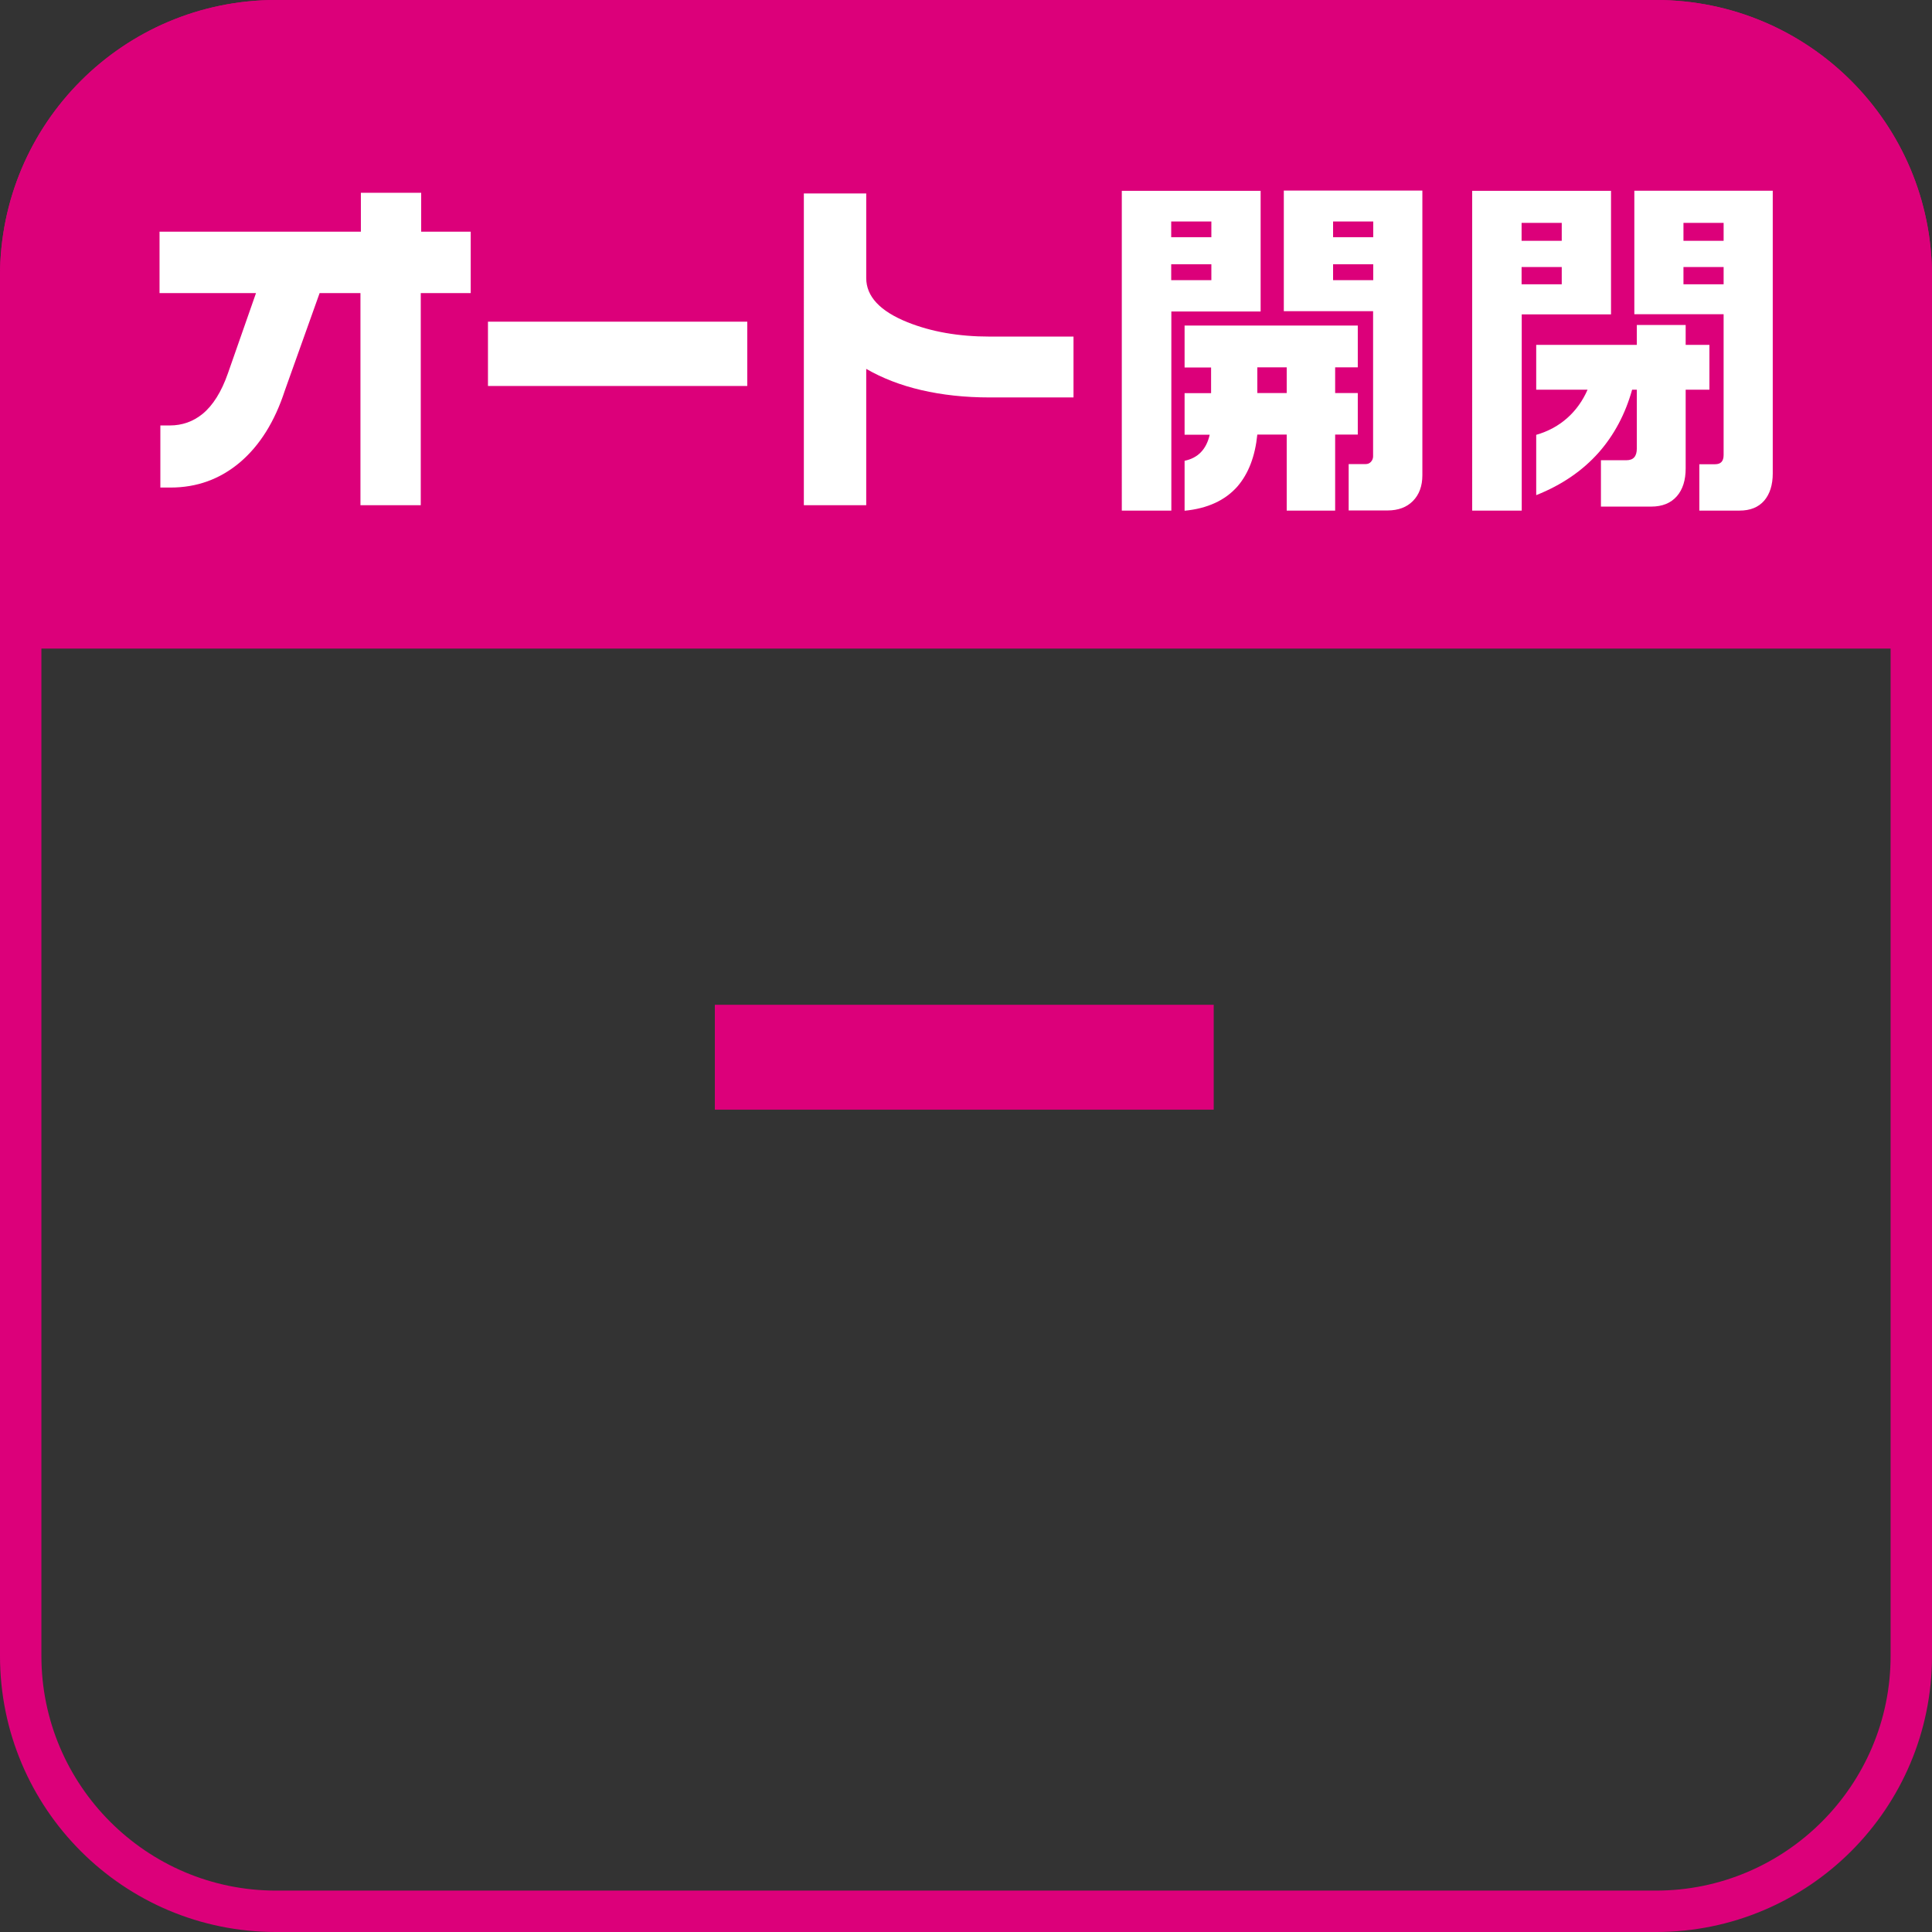 <?xml version="1.0" encoding="UTF-8"?><svg id="_レイヤー_2" xmlns="http://www.w3.org/2000/svg" width="140" height="140" viewBox="0 0 140 140"><rect x="0" y="0" width="140" height="140" fill="#333333" stroke="none"/><defs><style>.cls-1{fill:#dc007a;}.cls-1,.cls-2{stroke-width:0px;}.cls-2{fill:#fff;}</style></defs><g id="_レイヤー_1-2"><path class="cls-1" d="M120,3c9.37,0,17,7.63,17,17v100c0,9.37-7.63,17-17,17H20c-9.37,0-17-7.63-17-17V20C3,10.63,10.63,3,20,3h100M120,0H20C8.95,0,0,8.95,0,20v100c0,11.05,8.95,20,20,20h100c11.05,0,20-8.95,20-20V20c0-11.05-8.95-20-20-20h0Z"/><path class="cls-1" d="M20,0h100c11.04,0,20,8.96,20,20v27H0v-27C0,8.96,8.96,0,20,0Z"/><path class="cls-2" d="M34.08,21.24h-3.59v15.37h-4.37v-15.37h-2.96l-2.52,7.06c-.73,2.25-1.82,3.99-3.26,5.21-1.45,1.22-3.12,1.82-5.03,1.82h-.73v-4.5h.68c.9,0,1.69-.28,2.37-.83.76-.62,1.38-1.61,1.85-2.96l2.03-5.8h-6.99v-4.45h14.59v-2.82h4.37v2.82h3.59v4.45Z"/><path class="cls-2" d="M54.15,27.97h-18.79v-4.66h18.79v4.66Z"/><path class="cls-2" d="M77.79,28.8h-6.08c-1.79,0-3.43-.18-4.94-.53-1.51-.35-2.84-.87-4-1.54v9.88h-4.52V14.02h4.52v6.13c0,1.33,1,2.4,2.99,3.2,1.72.69,3.7,1.04,5.95,1.04h6.08v4.42Z"/><path class="cls-2" d="M91.35,13.83v8.74h-6.47v14.43h-3.59V13.83h10.06ZM84.87,17.19h2.91v-1.14h-2.91v1.14ZM84.87,20.3h2.91v-1.15h-2.91v1.15ZM98.39,23.58v3.04h-1.64v1.86h1.64v3.01h-1.64v5.51h-3.51v-5.51h-2.13c-.16,1.58-.64,2.83-1.44,3.76-.89,1.01-2.17,1.6-3.83,1.76v-3.62c.97-.2,1.58-.83,1.82-1.89h-1.82v-3.01h1.92v-1.86h-1.92v-3.04h12.56ZM91.11,28.48h2.13v-1.86h-2.13v1.86ZM103.07,13.83v20.61c0,.78-.23,1.4-.68,1.86-.45.46-1.07.69-1.85.69h-2.81v-3.36h1.22c.16,0,.29-.05.39-.16.1-.11.16-.24.16-.4v-10.52h-6.47v-8.74h10.04ZM96.6,17.19h2.91v-1.14h-2.91v1.14ZM96.6,20.3h2.91v-1.15h-2.91v1.15Z"/><path class="cls-2" d="M116.74,13.83v8.95h-6.47v14.22h-3.59V13.83h10.06ZM110.26,17.45h2.91v-1.3h-2.91v1.3ZM110.26,20.6h2.91v-1.25h-2.91v1.25ZM118.61,24.99v-1.44h3.54v1.44h1.72v3.25h-1.72v5.7c0,.85-.21,1.53-.64,2.02s-1.04.75-1.86.75h-3.64v-3.36h1.85c.5,0,.75-.28.75-.85v-4.26h-.34c-.5,1.78-1.31,3.29-2.42,4.55-1.18,1.33-2.69,2.36-4.53,3.09v-4.37c.87-.25,1.62-.66,2.25-1.22s1.12-1.25,1.47-2.05h-3.72v-3.25h7.28ZM128.46,13.83v20.48c0,.83-.21,1.49-.62,1.97-.42.48-1.01.72-1.79.72h-2.91v-3.36h1.14c.42,0,.62-.22.62-.67v-10.2h-6.47v-8.95h10.04ZM121.99,17.45h2.91v-1.3h-2.91v1.3ZM121.99,20.6h2.91v-1.25h-2.91v1.25Z"/><path class="cls-1" d="M87.95,80.41h-36.15v-7.6h36.15v7.6Z"/></g></svg>